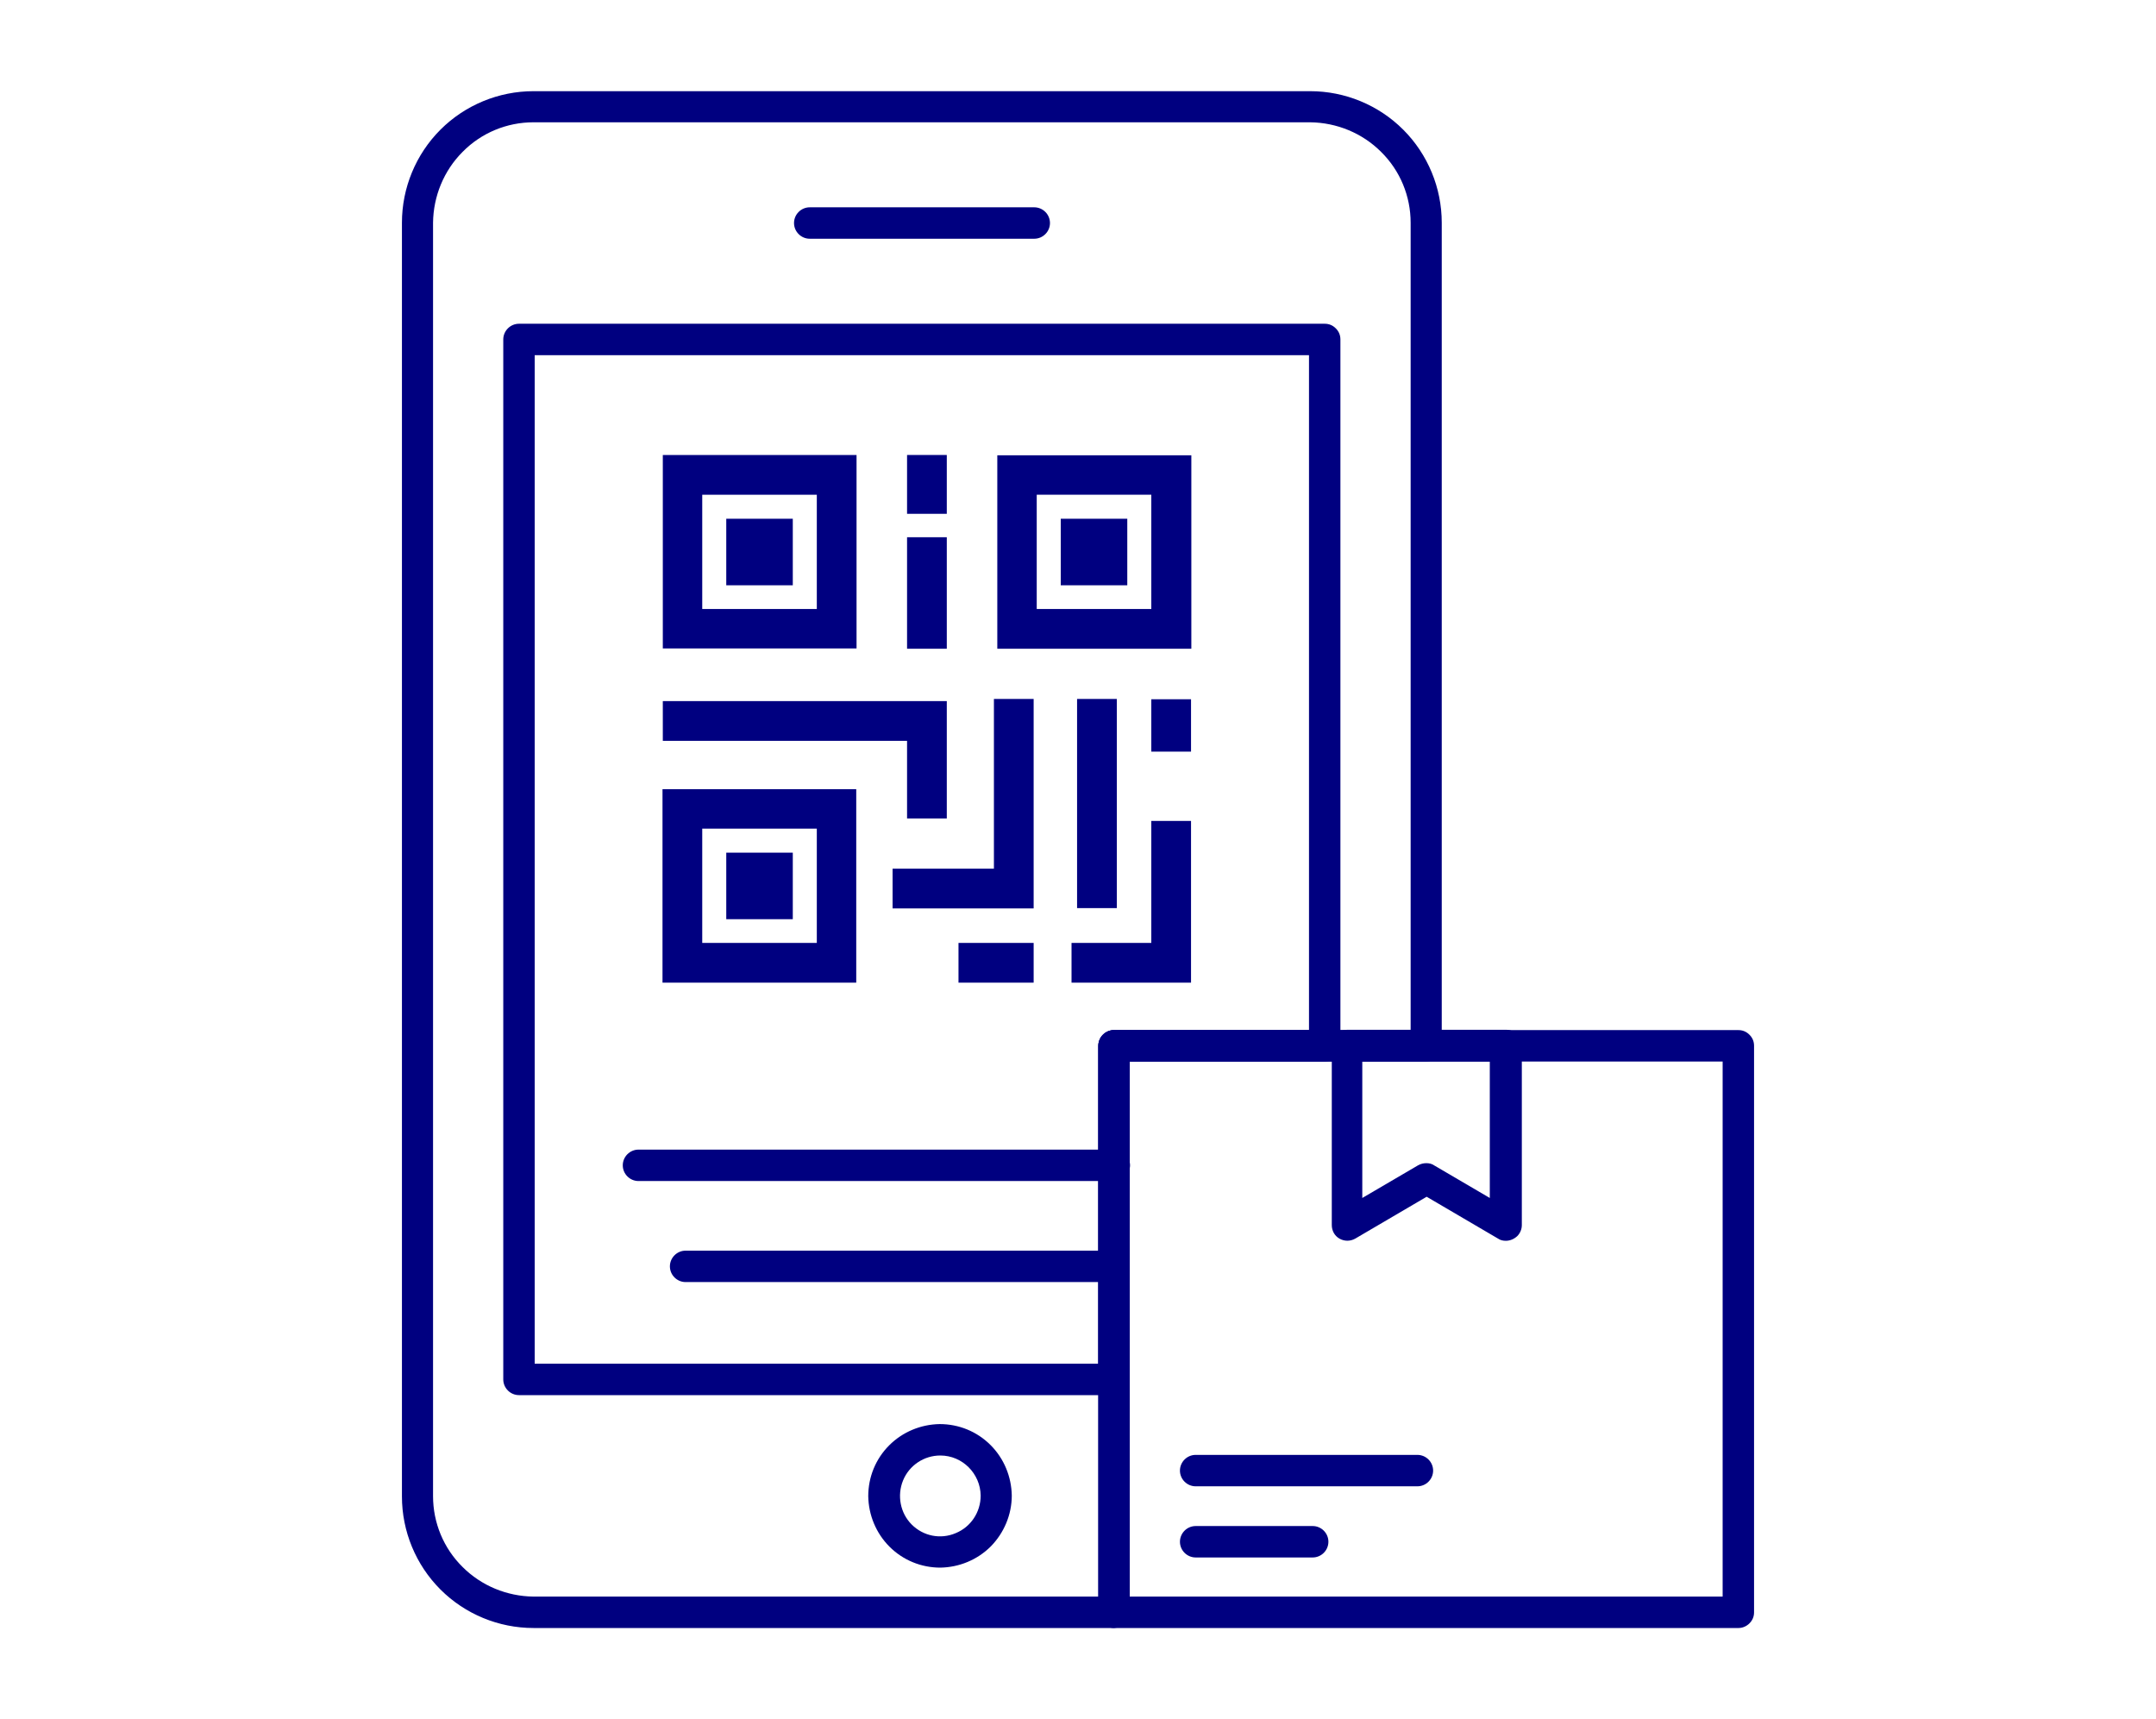 <?xml version="1.0" encoding="utf-8"?>
<!-- Generator: Adobe Illustrator 27.0.0, SVG Export Plug-In . SVG Version: 6.00 Build 0)  -->
<svg version="1.1" id="Layer_1" xmlns="http://www.w3.org/2000/svg" xmlns:xlink="http://www.w3.org/1999/xlink" x="0px" y="0px"
	 viewBox="0 0 700 558" style="enable-background:new 0 0 700 558;" xml:space="preserve">
<style type="text/css">
	.st0{fill:#000080;}
</style>
<g>
	<path class="st0" d="M361.7,528.5H173.2c-11.3,0-22.2-4.5-30.2-12.5c-8-8-12.5-18.9-12.5-30.2V72.3c0-11.3,4.5-22.2,12.5-30.2
		c8-8,18.9-12.5,30.2-12.5h252.2c11.3,0,22.2,4.5,30.2,12.5c8,8,12.5,18.9,12.5,30.2v267.2c0,1.4-0.5,2.6-1.5,3.6
		c-1,1-2.2,1.5-3.6,1.5h-96.3v178.8c0,1.4-0.5,2.6-1.5,3.6C364.4,527.9,363.1,528.4,361.7,528.5L361.7,528.5z M173.2,39.7
		c-8.6,0-16.9,3.4-23,9.6c-6.1,6.1-9.5,14.4-9.6,23v413.4c0,8.6,3.4,16.9,9.6,23c6.1,6.1,14.4,9.5,23,9.6h183.4V339.5
		c0-2.8,2.3-5.1,5.1-5.1H458V72.3c0-8.6-3.4-16.9-9.6-23c-6.1-6.1-14.4-9.5-23-9.6L173.2,39.7z"/>
	<path class="st0" d="M361.7,452.9H168.5c-2.8,0-5.1-2.3-5.1-5.1V110.2c0-2.8,2.3-5.1,5.1-5.1h261.6c1.4,0,2.6,0.5,3.6,1.5
		c1,1,1.5,2.2,1.5,3.6v229.3c0,1.4-0.5,2.6-1.5,3.6c-1,1-2.2,1.5-3.6,1.5h-63.3v103.2c0,1.3-0.5,2.6-1.5,3.6
		C364.4,452.4,363.1,452.9,361.7,452.9L361.7,452.9z M173.6,442.7h183V339.5c0-2.8,2.3-5.1,5.1-5.1H425V115.3H173.6L173.6,442.7z"/>
	<path class="st0" d="M335.8,77.5h-72.9c-2.8,0-5.1-2.3-5.1-5.1s2.3-5.1,5.1-5.1h72.9c2.8,0,5.1,2.3,5.1,5.1S338.6,77.5,335.8,77.5
		L335.8,77.5z"/>
	<path class="st0" d="M305.3,508.9c-6.2,0-12.1-2.4-16.5-6.8c-4.4-4.4-6.8-10.3-6.9-16.4c0-6.2,2.4-12.1,6.8-16.5
		c4.4-4.4,10.3-6.8,16.4-6.9c6.2,0,12.1,2.4,16.5,6.8c4.4,4.4,6.8,10.3,6.9,16.4c0,6.2-2.5,12.1-6.8,16.5
		C317.3,506.4,311.4,508.8,305.3,508.9L305.3,508.9z M305.3,472.5c-5.3,0-10.1,3.2-12.1,8.1c-2,4.9-0.9,10.6,2.8,14.3
		c3.8,3.8,9.4,4.9,14.3,2.8c4.9-2,8.1-6.8,8.1-12.2C318.3,478.4,312.5,472.5,305.3,472.5L305.3,472.5z"/>
	<path class="st0" d="M361.7,416.2H222.6c-2.8,0-5.1-2.3-5.1-5.1s2.3-5.1,5.1-5.1h139.1c2.8,0,5.1,2.3,5.1,5.1
		S364.5,416.2,361.7,416.2z"/>
	<path class="st0" d="M361.7,383.4H207.3c-2.8,0-5.1-2.3-5.1-5.1s2.3-5.1,5.1-5.1h154.5c2.8,0,5.1,2.3,5.1,5.1
		S364.5,383.4,361.7,383.4z"/>
	<path class="st0" d="M564.5,528.5H361.7c-2.8,0-5.1-2.3-5.1-5.1V339.5c0-2.8,2.3-5.1,5.1-5.1h202.7c1.4,0,2.6,0.5,3.6,1.5
		c1,1,1.5,2.2,1.5,3.6v183.9c0,1.4-0.5,2.6-1.5,3.6C567.1,527.9,565.8,528.5,564.5,528.5L564.5,528.5z M366.8,518.3h192.5V344.6
		H366.8V518.3z"/>
	<path class="st0" d="M488.9,402.8c-0.9,0-1.8-0.2-2.5-0.7l-23.2-13.6l-23.2,13.6h0c-1.6,0.9-3.5,0.9-5.1,0s-2.5-2.6-2.5-4.4v-58.3
		c0-2.8,2.3-5.1,5.1-5.1h51.5c1.4,0,2.6,0.5,3.6,1.5c1,1,1.5,2.2,1.5,3.6v58.3c0,1.3-0.5,2.6-1.5,3.6
		C491.5,402.3,490.2,402.8,488.9,402.8L488.9,402.8z M463.1,377.6c0.9,0,1.8,0.2,2.5,0.7l18.1,10.6l0-44.3h-41.4v44.3l18.1-10.6
		C461.3,377.8,462.2,377.6,463.1,377.6L463.1,377.6z"/>
	<path class="st0" d="M460.2,482.5h-72c-2.8,0-5.1-2.3-5.1-5.1s2.3-5.1,5.1-5.1h72c2.8,0,5.1,2.3,5.1,5.1S463,482.5,460.2,482.5z"/>
	<path class="st0" d="M426.2,505.6h-38c-2.8,0-5.1-2.3-5.1-5.1s2.3-5.1,5.1-5.1h38c2.8,0,5.1,2.3,5.1,5.1S429,505.6,426.2,505.6z"/>
	<g>
		<path class="st0" d="M265.2,197.7H228v-37.1h37.2V197.7z M278.1,147.7h-62.9v62.8h62.9V147.7z"/>
		<rect x="294.5" y="147.7" class="st0" width="12.9" height="19.1"/>
		<path class="st0" d="M373.8,197.7h-37.2v-37.1h37.2V197.7z M323.8,210.6h63v-62.8h-63V210.6z"/>
		<rect x="235.8" y="168.4" class="st0" width="21.6" height="21.6"/>
		<rect x="344.4" y="168.4" class="st0" width="21.6" height="21.6"/>
		<rect x="294.5" y="174.4" class="st0" width="12.9" height="36.2"/>
		<polygon class="st0" points="335.6,226.9 322.7,226.9 322.7,282 289.8,282 289.8,294.9 335.6,294.9 		"/>
		<rect x="349.7" y="226.9" class="st0" width="12.9" height="67.9"/>
		<rect x="373.8" y="227" class="st0" width="12.9" height="17"/>
		<polygon class="st0" points="307.4,265.7 307.4,227.6 215.2,227.6 215.2,240.5 294.5,240.5 294.5,265.7 		"/>
		<path class="st0" d="M228,269h37.2v37.1H228V269z M215.1,319h62.9v-62.8h-62.9V319z"/>
		<polygon class="st0" points="373.8,306.1 347.9,306.1 347.9,319 386.7,319 386.7,266.5 373.8,266.5 		"/>
		<rect x="235.8" y="276.8" class="st0" width="21.6" height="21.6"/>
		<rect x="311.2" y="306.1" class="st0" width="24.4" height="12.9"/>
	</g>
</g>
</svg>
